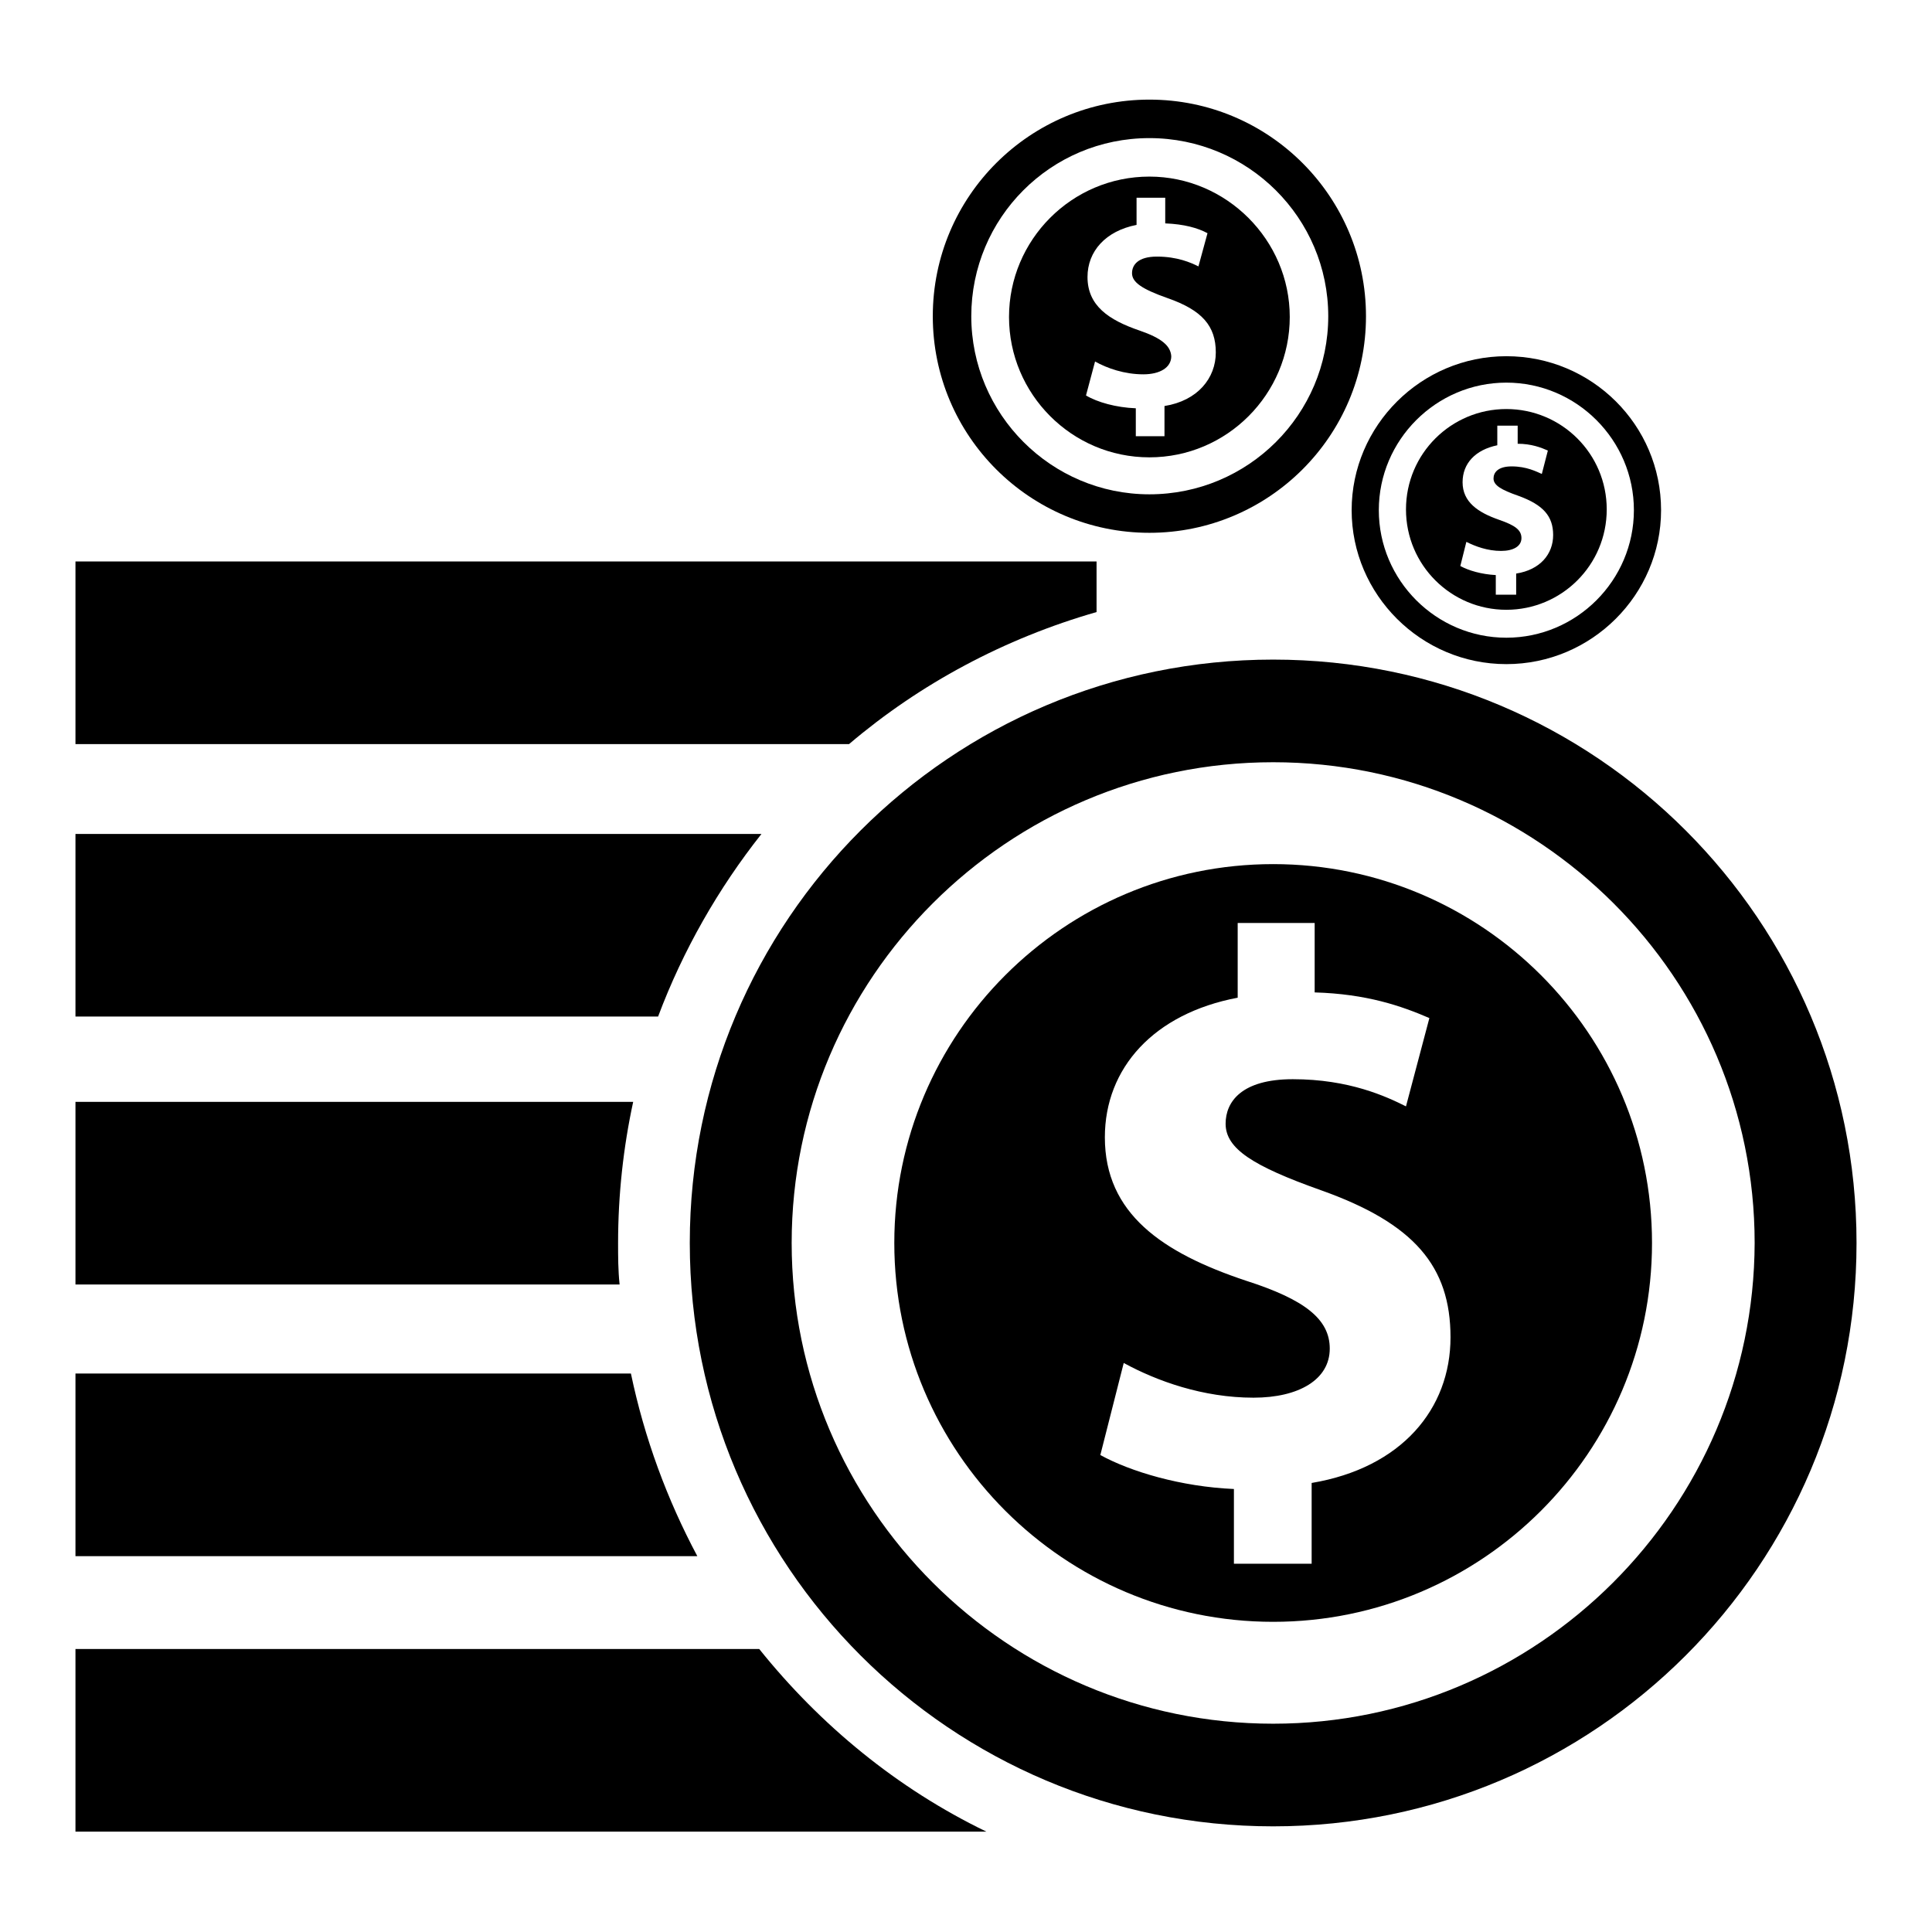 <?xml version="1.0" encoding="utf-8"?>
<!-- Svg Vector Icons : http://www.onlinewebfonts.com/icon -->
<!DOCTYPE svg PUBLIC "-//W3C//DTD SVG 1.1//EN" "http://www.w3.org/Graphics/SVG/1.1/DTD/svg11.dtd">
<svg version="1.1" xmlns="http://www.w3.org/2000/svg" xmlns:xlink="http://www.w3.org/1999/xlink" x="0px" y="0px" viewBox="0 0 256 256" enable-background="new 0 0 256 256" xml:space="preserve">
<g><g><path fill="#000000" d="M145.3,81.1v-6.5v-0.2H10v24.2h102.5C121.9,90.6,133.1,84.6,145.3,81.1z"/><path fill="#000000" d="M152.3,70.6c15.8,0,28.7-12.8,28.7-28.7c0-15.8-12.8-28.7-28.7-28.7c-15.8,0-28.7,12.8-28.7,28.7C123.6,57.8,136.5,70.6,152.3,70.6z M152.3,18.3c13.1,0,23.7,10.6,23.7,23.6s-10.6,23.6-23.7,23.6c-13,0-23.6-10.6-23.6-23.6S139.2,18.3,152.3,18.3z"/><path fill="#000000" d="M81.9,164.7c0-6.4,0.7-12.7,2-18.7H10v24.2h72.1C81.9,168.3,81.9,166.5,81.9,164.7z"/><path fill="#000000" d="M152.3,60.6c10.3,0,18.6-8.4,18.6-18.6s-8.4-18.6-18.6-18.6c-10.3,0-18.6,8.4-18.6,18.6S142,60.6,152.3,60.6z M151,43.8c-4.1-1.4-6.9-3.3-6.9-7.1c0-3.4,2.4-6.1,6.5-6.9v-3.6h3.8v3.4c2.5,0.1,4.3,0.6,5.6,1.3l-1.2,4.4c-1-0.5-2.8-1.3-5.5-1.3c-2.5,0-3.3,1.1-3.3,2.2c0,1.2,1.3,2.1,4.7,3.3c4.6,1.6,6.4,3.7,6.4,7.2c0,3.4-2.4,6.4-6.8,7.1v4h-3.8v-3.7c-2.6-0.1-5.1-0.8-6.6-1.7l1.2-4.5c1.6,0.9,3.9,1.7,6.4,1.7c2.2,0,3.7-0.9,3.7-2.4C155.1,45.8,153.9,44.8,151,43.8z"/><path fill="#000000" d="M199.6,80.8c7.3,0,13.3-5.9,13.3-13.3s-6-13.3-13.3-13.3c-7.3,0-13.3,5.9-13.3,13.3S192.3,80.8,199.6,80.8z M198.7,68.9c-2.9-1-4.9-2.4-4.9-5c0-2.5,1.7-4.3,4.6-4.9v-2.6h2.7v2.4c1.8,0,3.1,0.5,4,0.9l-0.8,3.1c-0.7-0.3-2-1-4-1c-1.8,0-2.4,0.8-2.4,1.6c0,0.9,1,1.5,3.3,2.3c3.3,1.2,4.6,2.7,4.6,5.2c0,2.5-1.7,4.6-4.9,5.1v2.8h-2.7v-2.6c-1.9-0.1-3.6-0.6-4.7-1.2l0.8-3.2c1.2,0.6,2.8,1.2,4.6,1.2c1.6,0,2.7-0.6,2.7-1.7C201.6,70.2,200.7,69.6,198.7,68.9z"/><path fill="#000000" d="M199.6,88c11.3,0,20.5-9.2,20.5-20.4c0-11.3-9.2-20.4-20.5-20.4c-11.3,0-20.5,9.2-20.5,20.4C179.1,78.8,188.3,88,199.6,88z M199.6,50.7c9.3,0,16.9,7.6,16.9,16.9s-7.6,16.9-16.9,16.9c-9.3,0-16.9-7.6-16.9-16.9S190.3,50.7,199.6,50.7z"/><path fill="#000000" d="M100.9,110.5H10v24.2h77.2C90.5,125.9,95.2,117.7,100.9,110.5z"/><path fill="#000000" d="M168.7,87.4c-42.7,0-77.3,34.6-77.3,77.3c0,42.7,34.6,77.3,77.3,77.3c42.7,0,77.3-34.6,77.3-77.3C246,122,211.4,87.4,168.7,87.4z M168.7,228.4c-35.2,0-63.8-28.6-63.8-63.7c0-35.1,28.6-63.7,63.8-63.7c35.2,0,63.8,28.6,63.8,63.7C232.4,199.8,203.8,228.4,168.7,228.4z"/><path fill="#000000" d="M83.6,182H10v24.2h82.4C88.4,198.7,85.4,190.6,83.6,182z"/><path fill="#000000" d="M168.7,114.5c-27.7,0-50.2,22.5-50.2,50.2c0,27.7,22.5,50.2,50.2,50.2s50.2-22.5,50.2-50.2C218.9,137,196.4,114.5,168.7,114.5z M173.8,196.5v10.7h-10.3v-9.9c-7-0.3-13.7-2.3-17.7-4.5l3.1-12.2c4.4,2.4,10.5,4.6,17.2,4.6c6,0,10.1-2.4,10.1-6.5c0-3.9-3.3-6.5-11.1-9c-11.1-3.7-18.7-8.9-18.7-19c0-9.2,6.5-16.4,17.6-18.5v-9.9h10.2v9.2c6.9,0.2,11.5,1.8,15.2,3.4l-3.1,11.7c-2.6-1.3-7.5-3.6-15-3.6c-6.8,0-8.9,3-8.9,5.9c0,3.3,3.6,5.6,12.6,8.8c12.4,4.4,17.2,10.1,17.2,19.5C192.2,186.7,185.7,194.5,173.8,196.5z"/><path fill="#000000" d="M100.6,218.5H10v24.2h117.9h2.8C118.9,237,108.7,228.6,100.6,218.5z"/></g></g>
</svg>